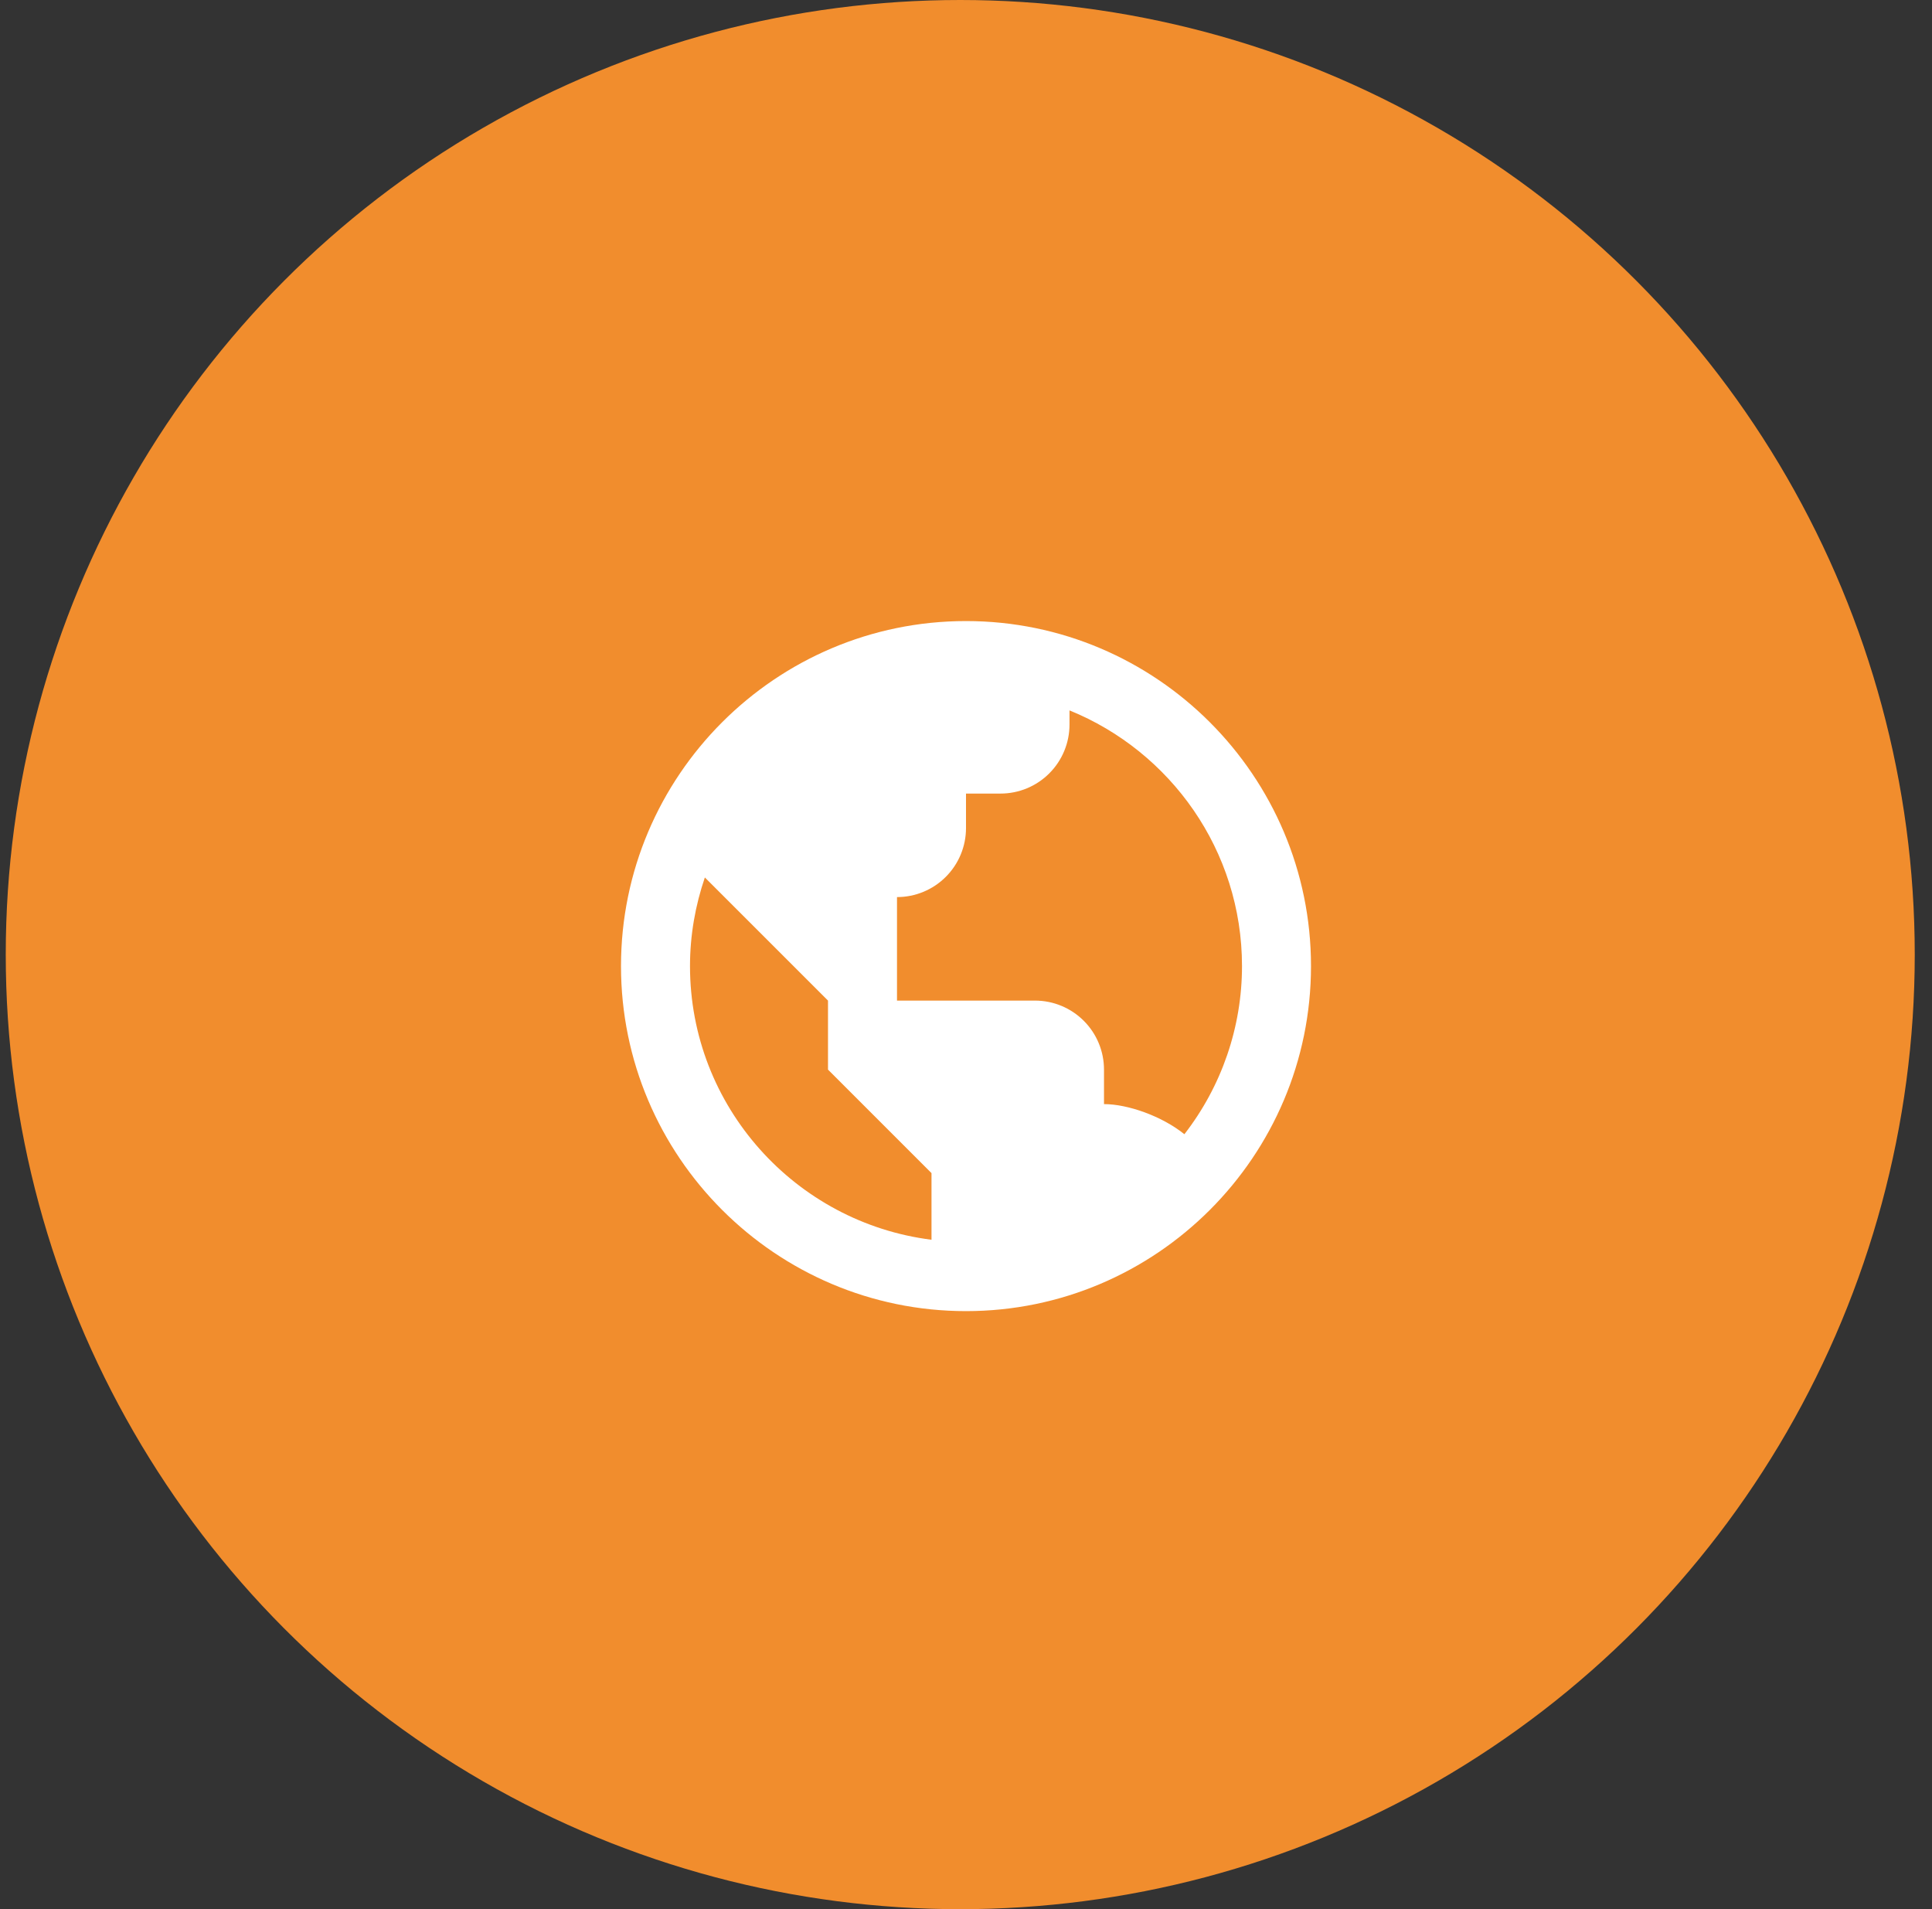 <svg width="84" height="83" viewBox="0 0 84 83" fill="none" xmlns="http://www.w3.org/2000/svg">
<rect x="0" y="0" width="84" height="83" fill="#333333" stroke="none"/>
<circle cx="41.75" cy="41.5" r="41.5" fill="#F18D2D"/>
<path d="M42 27C33.729 27 27 33.729 27 42C27 50.271 33.729 57 42 57C50.271 57 57 50.271 57 42C57 33.729 50.271 27 42 27ZM30 42C30 40.651 30.234 39.357 30.646 38.147L33 40.5L36 43.5V46.5L39 49.5L40.5 51V53.897C34.592 53.154 30 48.108 30 42ZM51.495 49.309C50.516 48.52 49.031 48 48 48V46.5C48 45.704 47.684 44.941 47.121 44.379C46.559 43.816 45.796 43.5 45 43.5H39V39C39.796 39 40.559 38.684 41.121 38.121C41.684 37.559 42 36.796 42 36V34.5H43.5C44.296 34.5 45.059 34.184 45.621 33.621C46.184 33.059 46.5 32.296 46.5 31.5V30.884C50.892 32.667 54 36.975 54 42C54 44.647 53.118 47.219 51.495 49.309Z" fill="white"/>
</svg>
